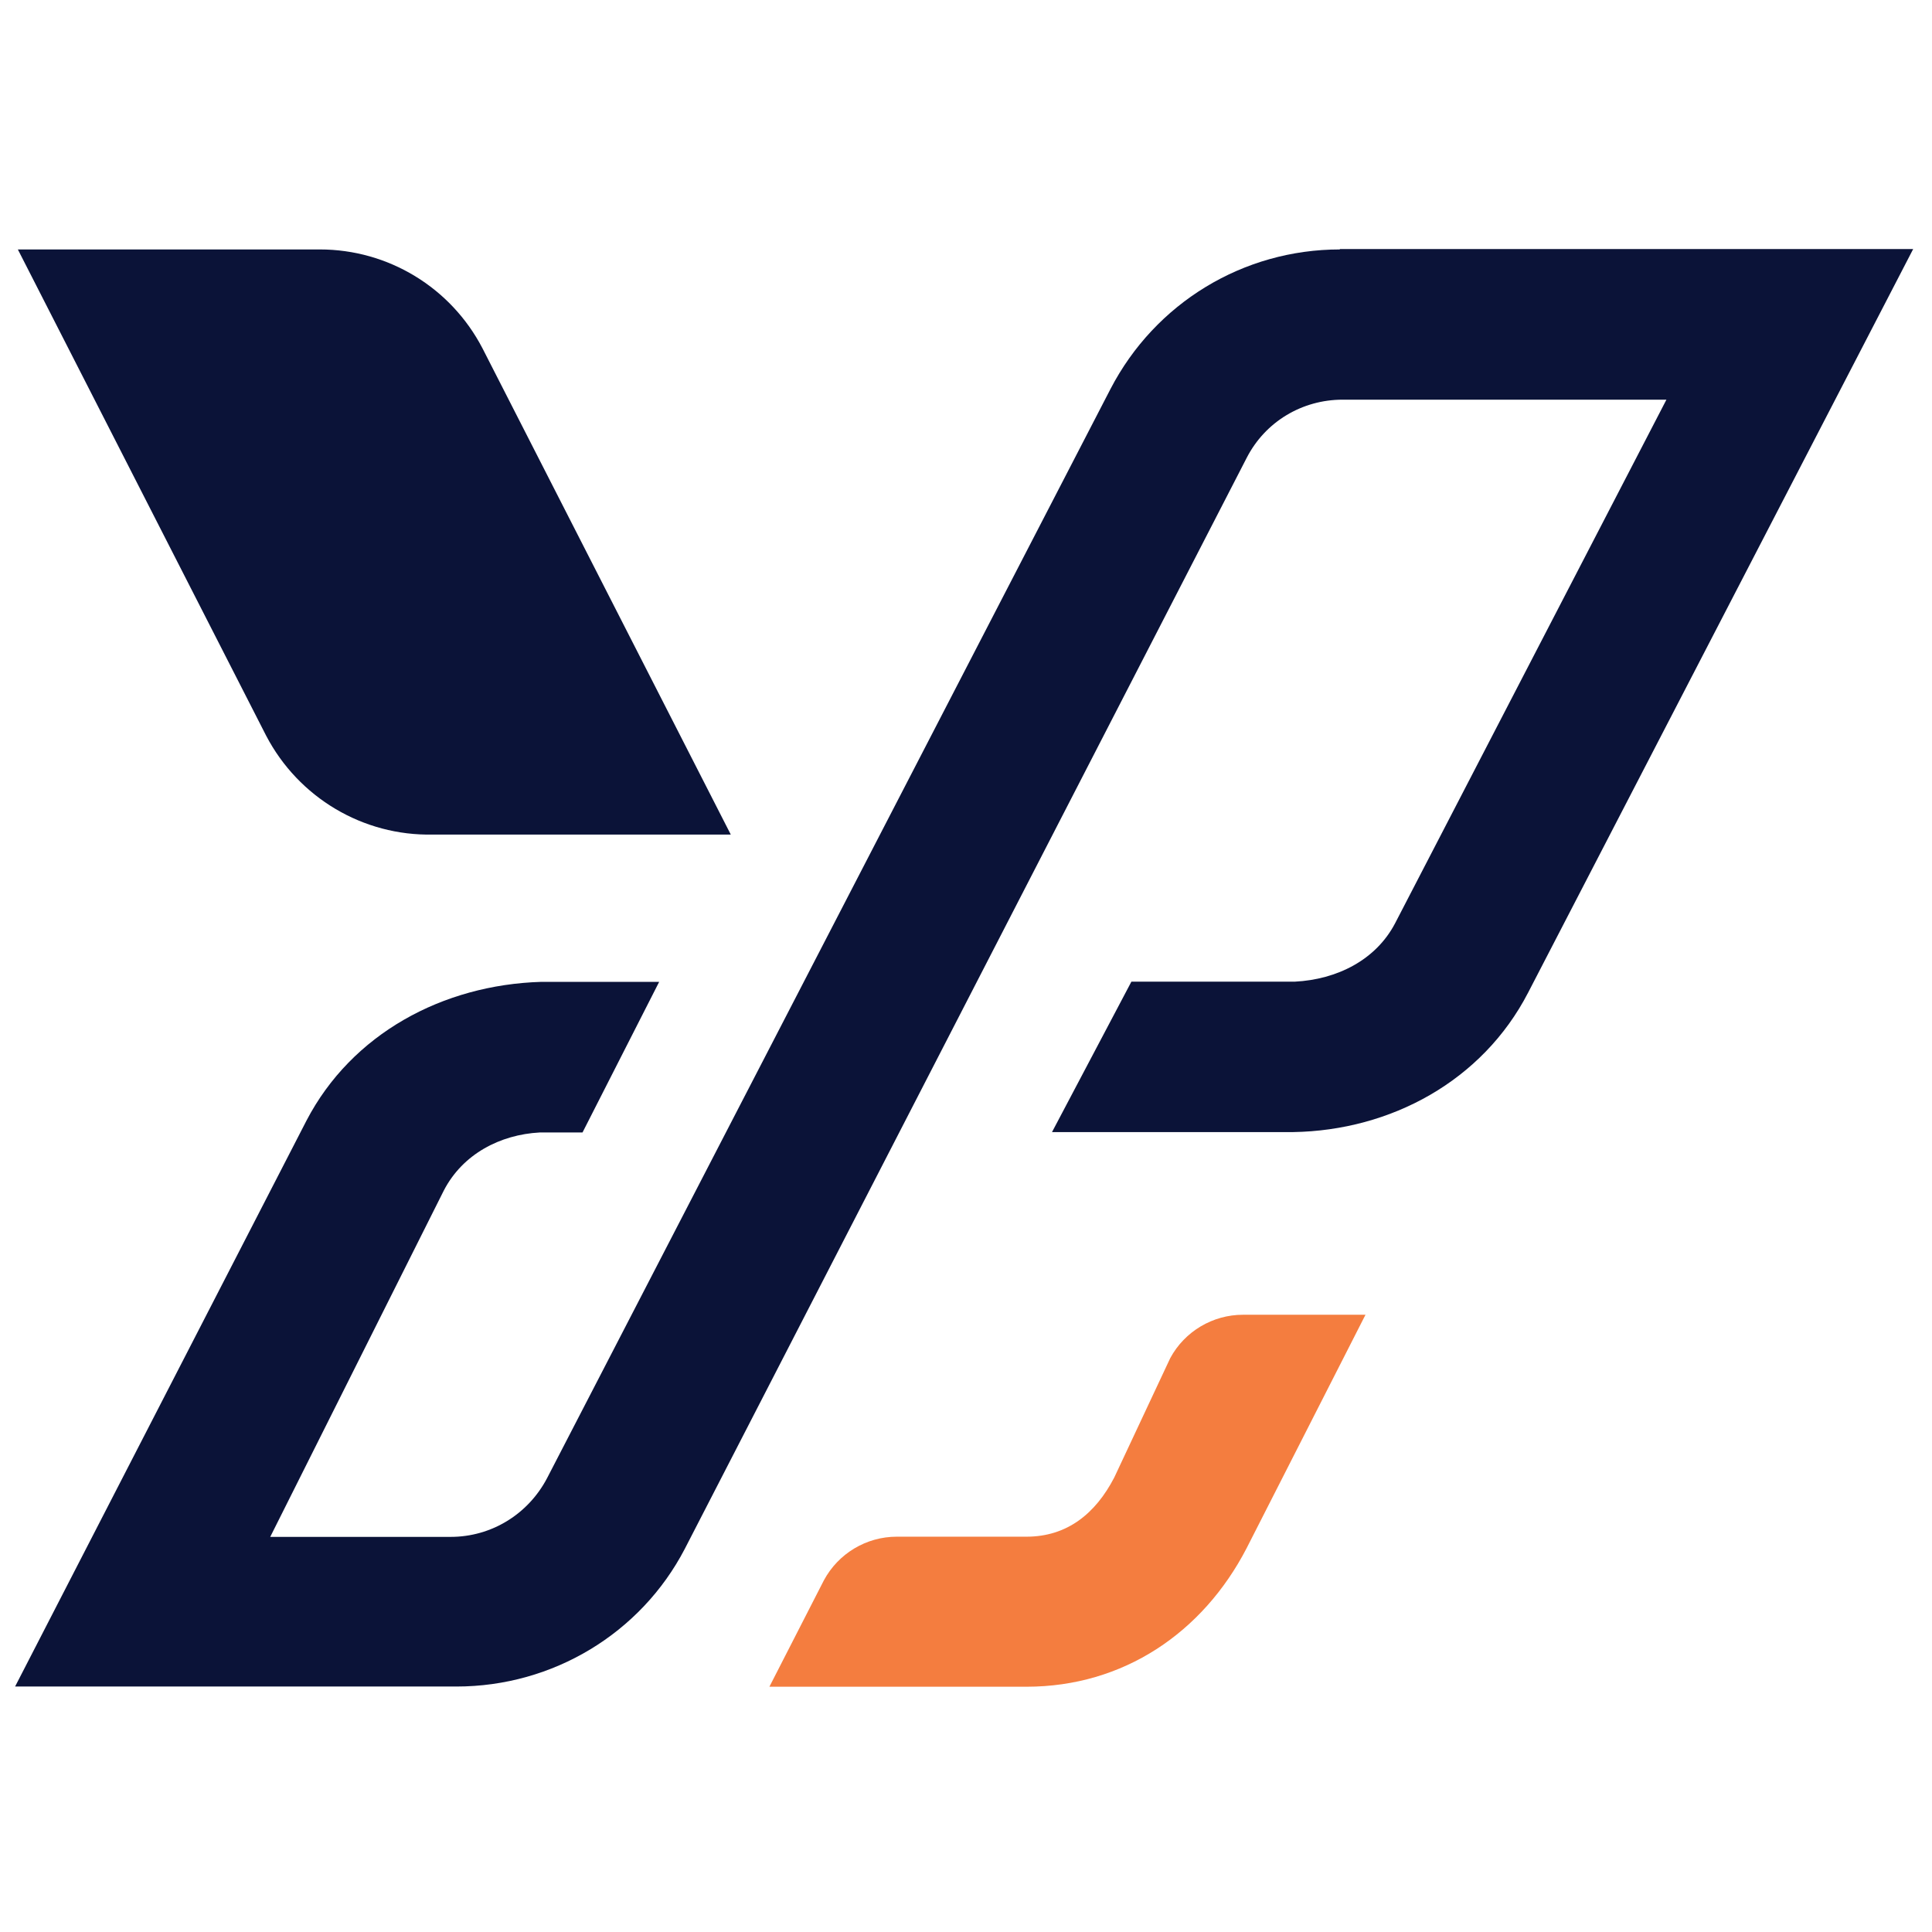 <svg xmlns="http://www.w3.org/2000/svg" version="1.1" xmlns:xlink="http://www.w3.org/1999/xlink" width="512" height="512"><svg width="512" height="512" viewBox="0 0 512 512" fill="none" xmlns="http://www.w3.org/2000/svg">
<mask id="SvgjsMask1005" style="mask-type:alpha" maskUnits="userSpaceOnUse" x="0" y="0" width="512" height="512">
<rect width="512" height="512" fill="#D9D9D9"></rect>
</mask>
<g mask="url(#mask0_157_14)">
<path d="M361.869 348.423L330.337 410.344C318.758 432.659 297.72 447 272.029 447H203.899L218.321 418.835C222.147 411.69 229.59 407.238 237.654 407.238H272.029C282.781 407.238 290.328 401.129 295.29 391.551L310.126 359.917C313.951 352.824 321.394 348.423 329.407 348.423H361.817H361.869Z" fill="#F47D3F"></path>
<path d="M355.089 66.103C329.45 66.103 306.137 80.289 294.3 103.07L144.963 391.758C139.949 401.284 130.231 407.29 119.427 407.29H71.613L117.618 315.496C122.632 305.814 132.557 300.689 142.999 300.119H154.371L174.686 260.202H143.464C117.308 260.978 93.22 273.973 81.227 296.961L4 446.948H120.926C146.565 446.948 169.827 432.814 181.457 410.5L330.381 121.346C335.291 111.768 345.061 105.917 355.813 105.917H441.621L369.718 244.67C364.601 254.455 354.262 259.58 343.149 260.15H299.831L278.793 300.015H342.683C368.581 299.601 392.876 286.451 404.972 263.049L507.011 66H355.038L355.089 66.103Z" fill="#0B1338"></path>
<path d="M70.535 194.969L4.731 66.105H84.75C102.894 66.105 119.487 76.201 127.861 92.302L193.664 221.166H114.731C96.226 221.58 79.116 211.381 70.535 194.969Z" fill="#0B1338"></path>
</g>
</svg><style>@media (prefers-color-scheme: light) { :root { filter: none; } }
@media (prefers-color-scheme: dark) { :root { filter: none; } }
</style></svg>